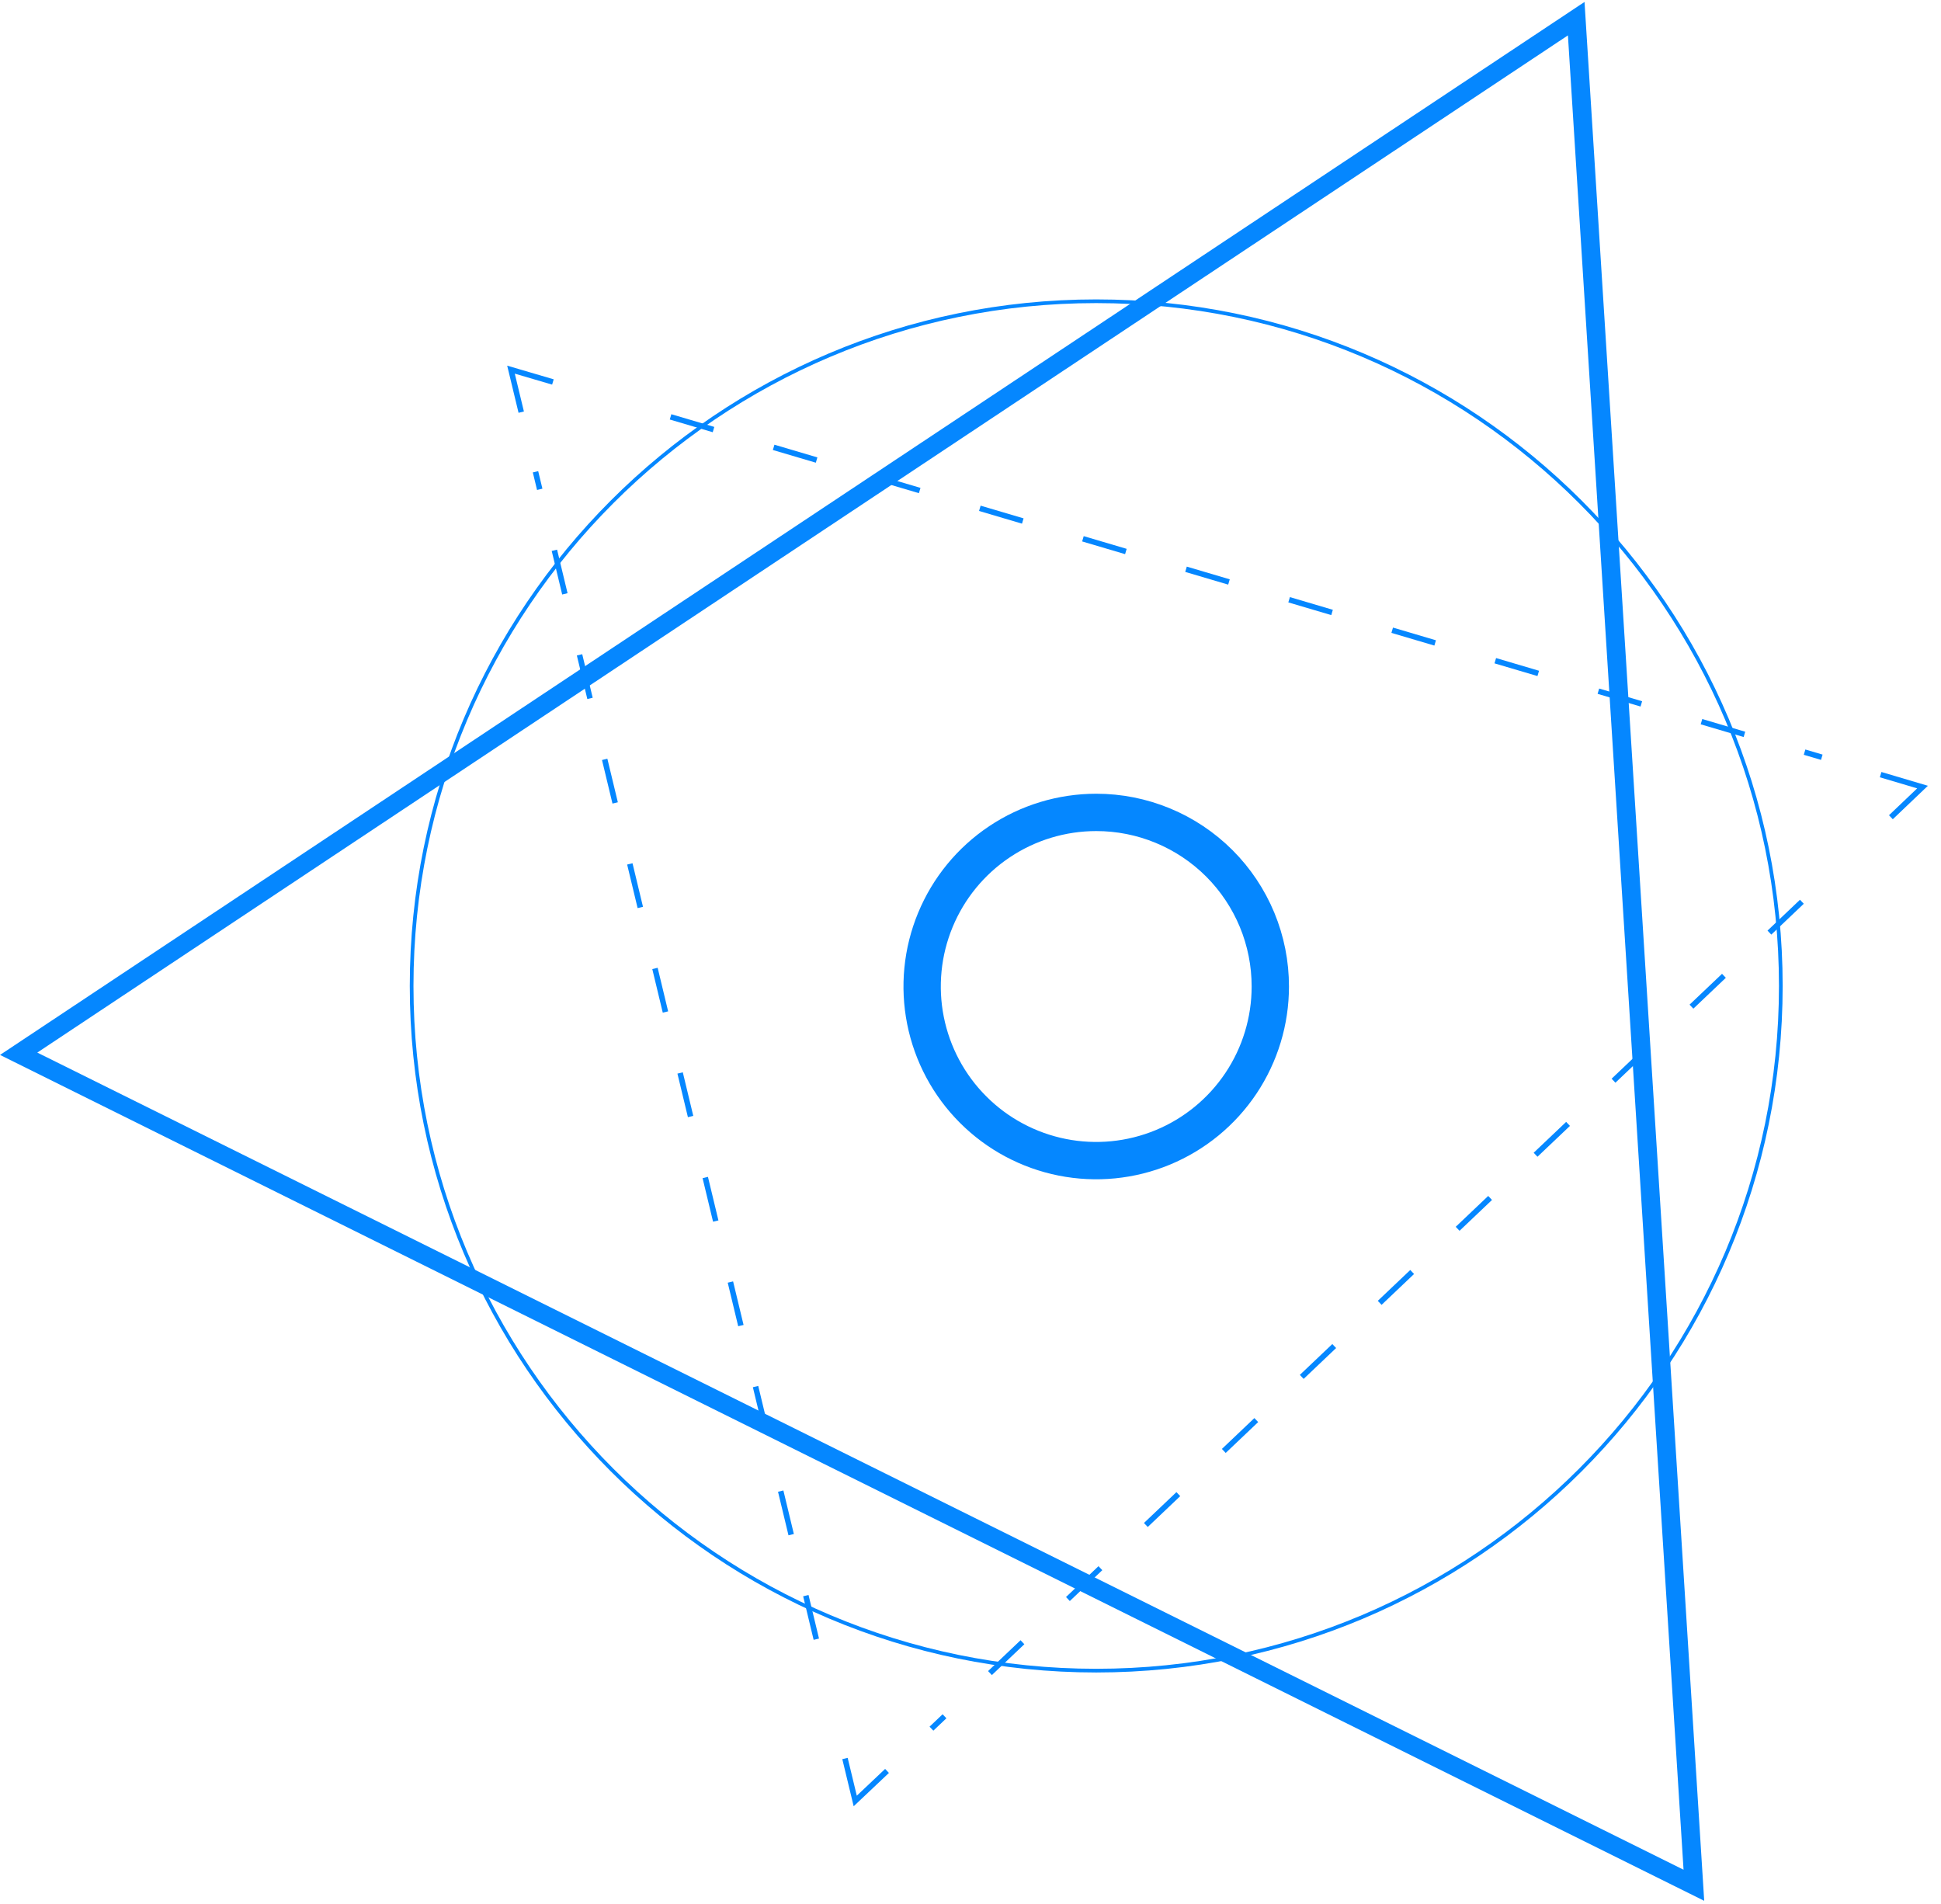 <svg xmlns="http://www.w3.org/2000/svg" width="104" height="102" viewBox="0 0 104 102" fill="none">
  <path d="M68.064 52.851C68.064 54.696 67.517 56.499 66.492 58.033C65.467 59.567 64.01 60.762 62.306 61.468C60.601 62.174 58.726 62.359 56.916 61.999C55.107 61.639 53.445 60.751 52.141 59.446C50.836 58.142 49.948 56.48 49.588 54.67C49.228 52.861 49.413 50.986 50.119 49.281C50.825 47.577 52.02 46.12 53.554 45.095C55.088 44.07 56.891 43.523 58.736 43.523C59.961 43.522 61.175 43.763 62.307 44.232C63.439 44.7 64.467 45.387 65.334 46.253C66.2 47.12 66.887 48.148 67.356 49.28C67.824 50.412 68.065 51.626 68.064 52.851Z" stroke="#0587FF" stroke-width="2" stroke-miterlimit="10"/>
  <path d="M58.736 89.501C78.994 89.501 95.417 73.078 95.417 52.82C95.417 32.562 78.994 16.139 58.736 16.139C38.478 16.139 22.055 32.562 22.055 52.82C22.055 73.078 38.478 89.501 58.736 89.501Z" stroke="#0587FF" stroke-width="0.198" stroke-miterlimit="10"/>
  <path d="M90.759 101L1 56.453L84.455 1L90.759 101Z" stroke="#0587FF" stroke-miterlimit="10"/>
  <path d="M100.766 41.5L103.011 42.166L101.315 43.782" stroke="#0587FF" stroke-width="0.296" stroke-miterlimit="10"/>
  <path d="M96.546 48.31L49.908 92.61" stroke="#0587FF" stroke-width="0.296" stroke-miterlimit="10" stroke-dasharray="2.4 3.36"/>
  <path d="M47.527 94.874L45.824 96.484L45.275 94.208" stroke="#0587FF" stroke-width="0.296" stroke-miterlimit="10"/>
  <path d="M43.739 87.817L28.693 25.275" stroke="#0587FF" stroke-width="0.296" stroke-miterlimit="10" stroke-dasharray="2.4 3.36"/>
  <path d="M27.928 22.08L27.379 19.803L29.625 20.463" stroke="#0587FF" stroke-width="0.296" stroke-miterlimit="10"/>
  <path d="M35.929 22.333L97.613 40.568" stroke="#0587FF" stroke-width="0.296" stroke-miterlimit="10" stroke-dasharray="2.4 3.36"/>
</svg>
